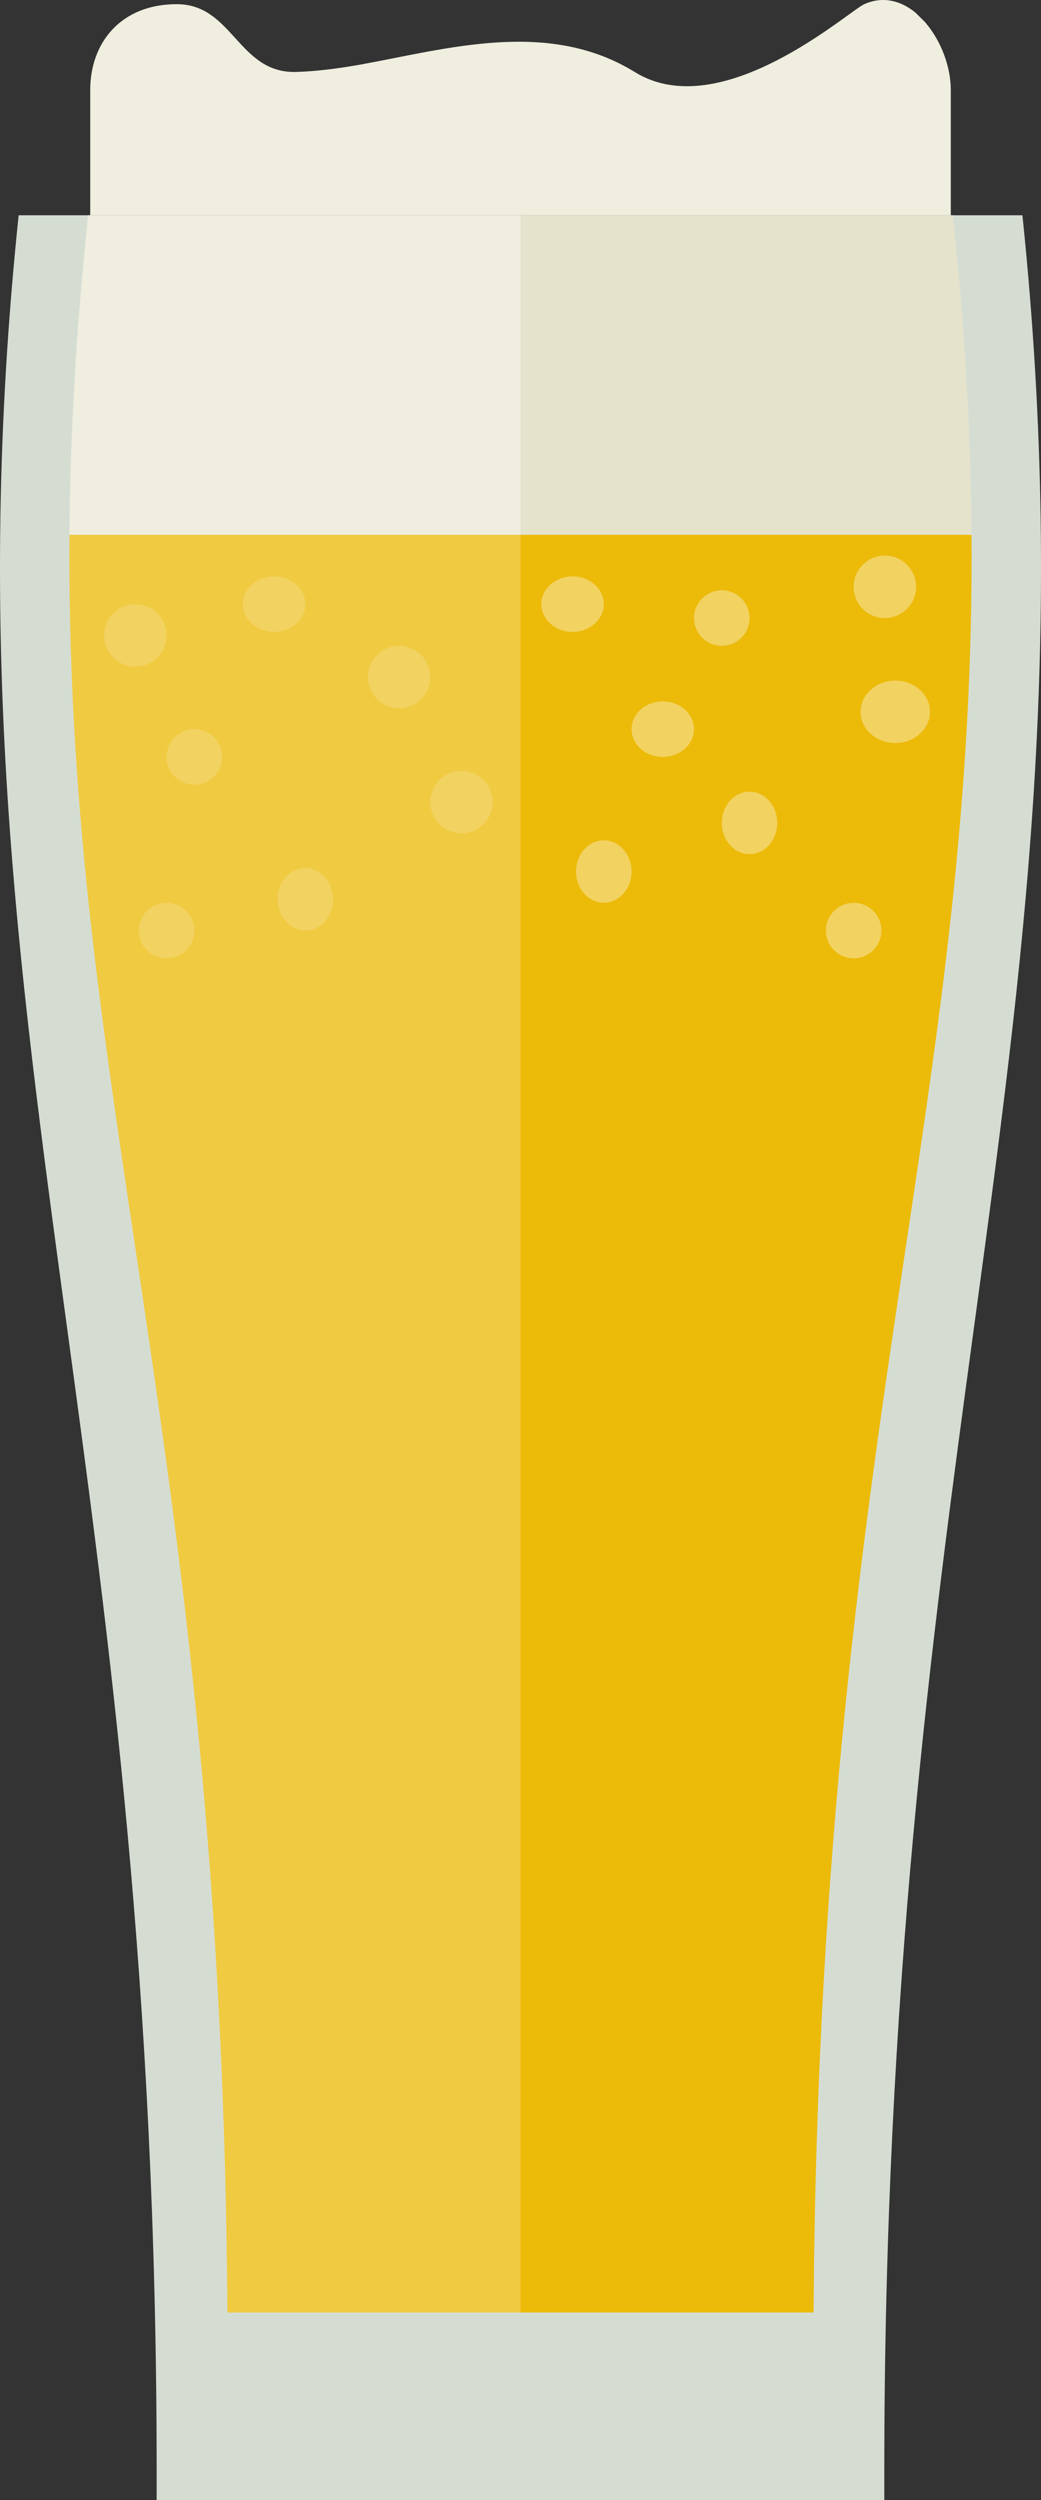 <?xml version="1.0" encoding="UTF-8"?>
<svg width="150px" height="360px" viewBox="0 0 150 360" version="1.1" xmlns="http://www.w3.org/2000/svg" xmlns:xlink="http://www.w3.org/1999/xlink">
    <rect x="0" y="0" width="150" height="360" fill="#333333" stroke="none"/>
    <!-- Generator: Sketch 58 (84663) - https://sketch.com -->
    <title>beer-medium</title>
    <desc>Created with Sketch.</desc>
    <g id="beer-medium" stroke="none" stroke-width="1" fill="none" fill-rule="evenodd">
        <g id="Group-44">
            <path d="M2.687,31 C-3.732,92.652 2.463,138.221 9.628,190.93 C15.703,235.567 22.573,286.143 22.573,355.707 L22.573,360 L127.421,360 L127.421,355.707 C127.421,286.143 134.31,235.567 140.373,190.93 C147.539,138.221 153.725,92.652 147.323,31 L2.687,31 Z" id="Fill-1" fill="#D5DDD3"></path>
            <path d="M137.001,12.952 L137.001,31 L13.001,31 L13.001,12.952 C13.001,6.139 17.427,0.601 25.469,0.601 C33.55,0.601 34.314,10.562 42.633,10.362 C45.531,10.283 48.587,9.884 51.804,9.326 C64.384,7.055 78.943,2.673 91.447,10.362 C103.911,18.091 122.285,1.597 124.533,0.601 C127.226,-0.594 129.804,0.083 131.931,1.836 L133.097,2.992 C133.221,3.111 133.342,3.231 133.458,3.39 C135.63,5.98 137.001,9.645 137.001,12.952" id="Fill-4" fill="#EFEEDF"></path>
            <path d="M10.013,77 C9.73,114.291 14.302,145.044 19.399,179.005 C25.473,219.582 32.343,265.435 32.763,333 L75.001,333 L75.001,77 L10.013,77 Z" id="Fill-6" fill="#F0CA41"></path>
            <path d="M75.001,77 L75.001,333 L117.233,333 C117.653,265.435 124.525,219.582 130.605,179.005 C135.699,145.044 140.256,114.291 139.989,77 L75.001,77 Z" id="Fill-8" fill="#ECBA09"></path>
            <path d="M75.001,77 L140.001,77 C139.883,62.804 139.091,47.664 137.297,31 L75.001,31 L75.001,32.236 L75.001,77 Z" id="Fill-10" fill="#E5E3CC"></path>
            <path d="M75.001,31 L12.703,31 C10.922,47.664 10.118,62.804 10.001,77 L75.001,77 L75.001,31 Z" id="Fill-12" fill="#EFEEDF"></path>
            <g id="Group" transform="translate(15.001, 80)" fill="#F2D260">
                <path d="M47,17.504 C47,19.99 44.99,22 42.508,22 C40.027,22 38,19.99 38,17.504 C38,15.027 40.027,13 42.508,13 C44.99,13 47,15.027 47,17.504" id="Fill-14"></path>
                <path d="M9,11.496 C9,13.986 6.979,16 4.494,16 C2.005,16 0,13.986 0,11.496 C0,9.014 2.005,7 4.494,7 C6.979,7 9,9.014 9,11.496" id="Fill-16"></path>
                <path d="M13,54 C13,56.216 11.206,58 9,58 C6.794,58 5,56.216 5,54 C5,51.784 6.794,50 9,50 C11.206,50 13,51.784 13,54" id="Fill-18"></path>
                <path d="M72,6.996 C72,9.198 69.993,11 67.506,11 C65.019,11 63,9.198 63,6.996 C63,4.787 65.019,3 67.506,3 C69.993,3 72,4.787 72,6.996" id="Fill-20"></path>
                <path d="M33,49.5 C33,51.975 31.218,54 28.998,54 C26.805,54 25,51.975 25,49.5 C25,47.017 26.805,45 28.998,45 C31.218,45 33,47.017 33,49.5" id="Fill-22"></path>
                <path d="M119,22.504 C119,24.981 116.757,27 114,27 C111.243,27 109,24.981 109,22.504 C109,20.019 111.243,18 114,18 C116.757,18 119,20.019 119,22.504" id="Fill-24"></path>
                <path d="M112,54.007 C112,56.219 110.217,58 107.996,58 C105.798,58 104,56.219 104,54.007 C104,51.796 105.798,50 107.996,50 C110.217,50 112,51.796 112,54.007" id="Fill-26"></path>
                <path d="M29,6.996 C29,9.198 26.985,11 24.502,11 C22.015,11 20,9.198 20,6.996 C20,4.787 22.015,3 24.502,3 C26.985,3 29,4.787 29,6.996" id="Fill-28"></path>
                <path d="M117,4.496 C117,6.994 114.984,9 112.502,9 C110.016,9 108,6.994 108,4.496 C108,2.014 110.016,0 112.502,0 C114.984,0 117,2.014 117,4.496" id="Fill-30"></path>
                <path d="M85,24.996 C85,27.198 82.985,29 80.496,29 C78.006,29 76,27.198 76,24.996 C76,22.787 78.006,21 80.496,21 C82.985,21 85,22.787 85,24.996" id="Fill-32"></path>
                <path d="M97,38.487 C97,40.973 95.213,43 92.998,43 C90.791,43 89,40.973 89,38.487 C89,36.027 90.791,34 92.998,34 C95.213,34 97,36.027 97,38.487" id="Fill-34"></path>
                <path d="M93,9 C93,11.219 91.217,13 89.011,13 C86.794,13 85,11.219 85,9 C85,6.796 86.794,5 89.011,5 C91.217,5 93,6.796 93,9" id="Fill-36"></path>
                <path d="M76,45.496 C76,47.981 74.204,50 71.996,50 C69.785,50 68,47.981 68,45.496 C68,43.027 69.785,41 71.996,41 C74.204,41 76,43.027 76,45.496" id="Fill-38"></path>
                <path d="M17,29.007 C17,31.223 15.205,33 13.002,33 C10.784,33 9,31.223 9,29.007 C9,26.784 10.784,25 13.002,25 C15.205,25 17,26.784 17,29.007" id="Fill-40"></path>
                <path d="M56,35.496 C56,37.977 54.003,40 51.504,40 C49.014,40 47,37.977 47,35.496 C47,33.015 49.014,31 51.504,31 C54.003,31 56,33.015 56,35.496" id="Fill-42"></path>
            </g>
        </g>
    </g>
</svg>